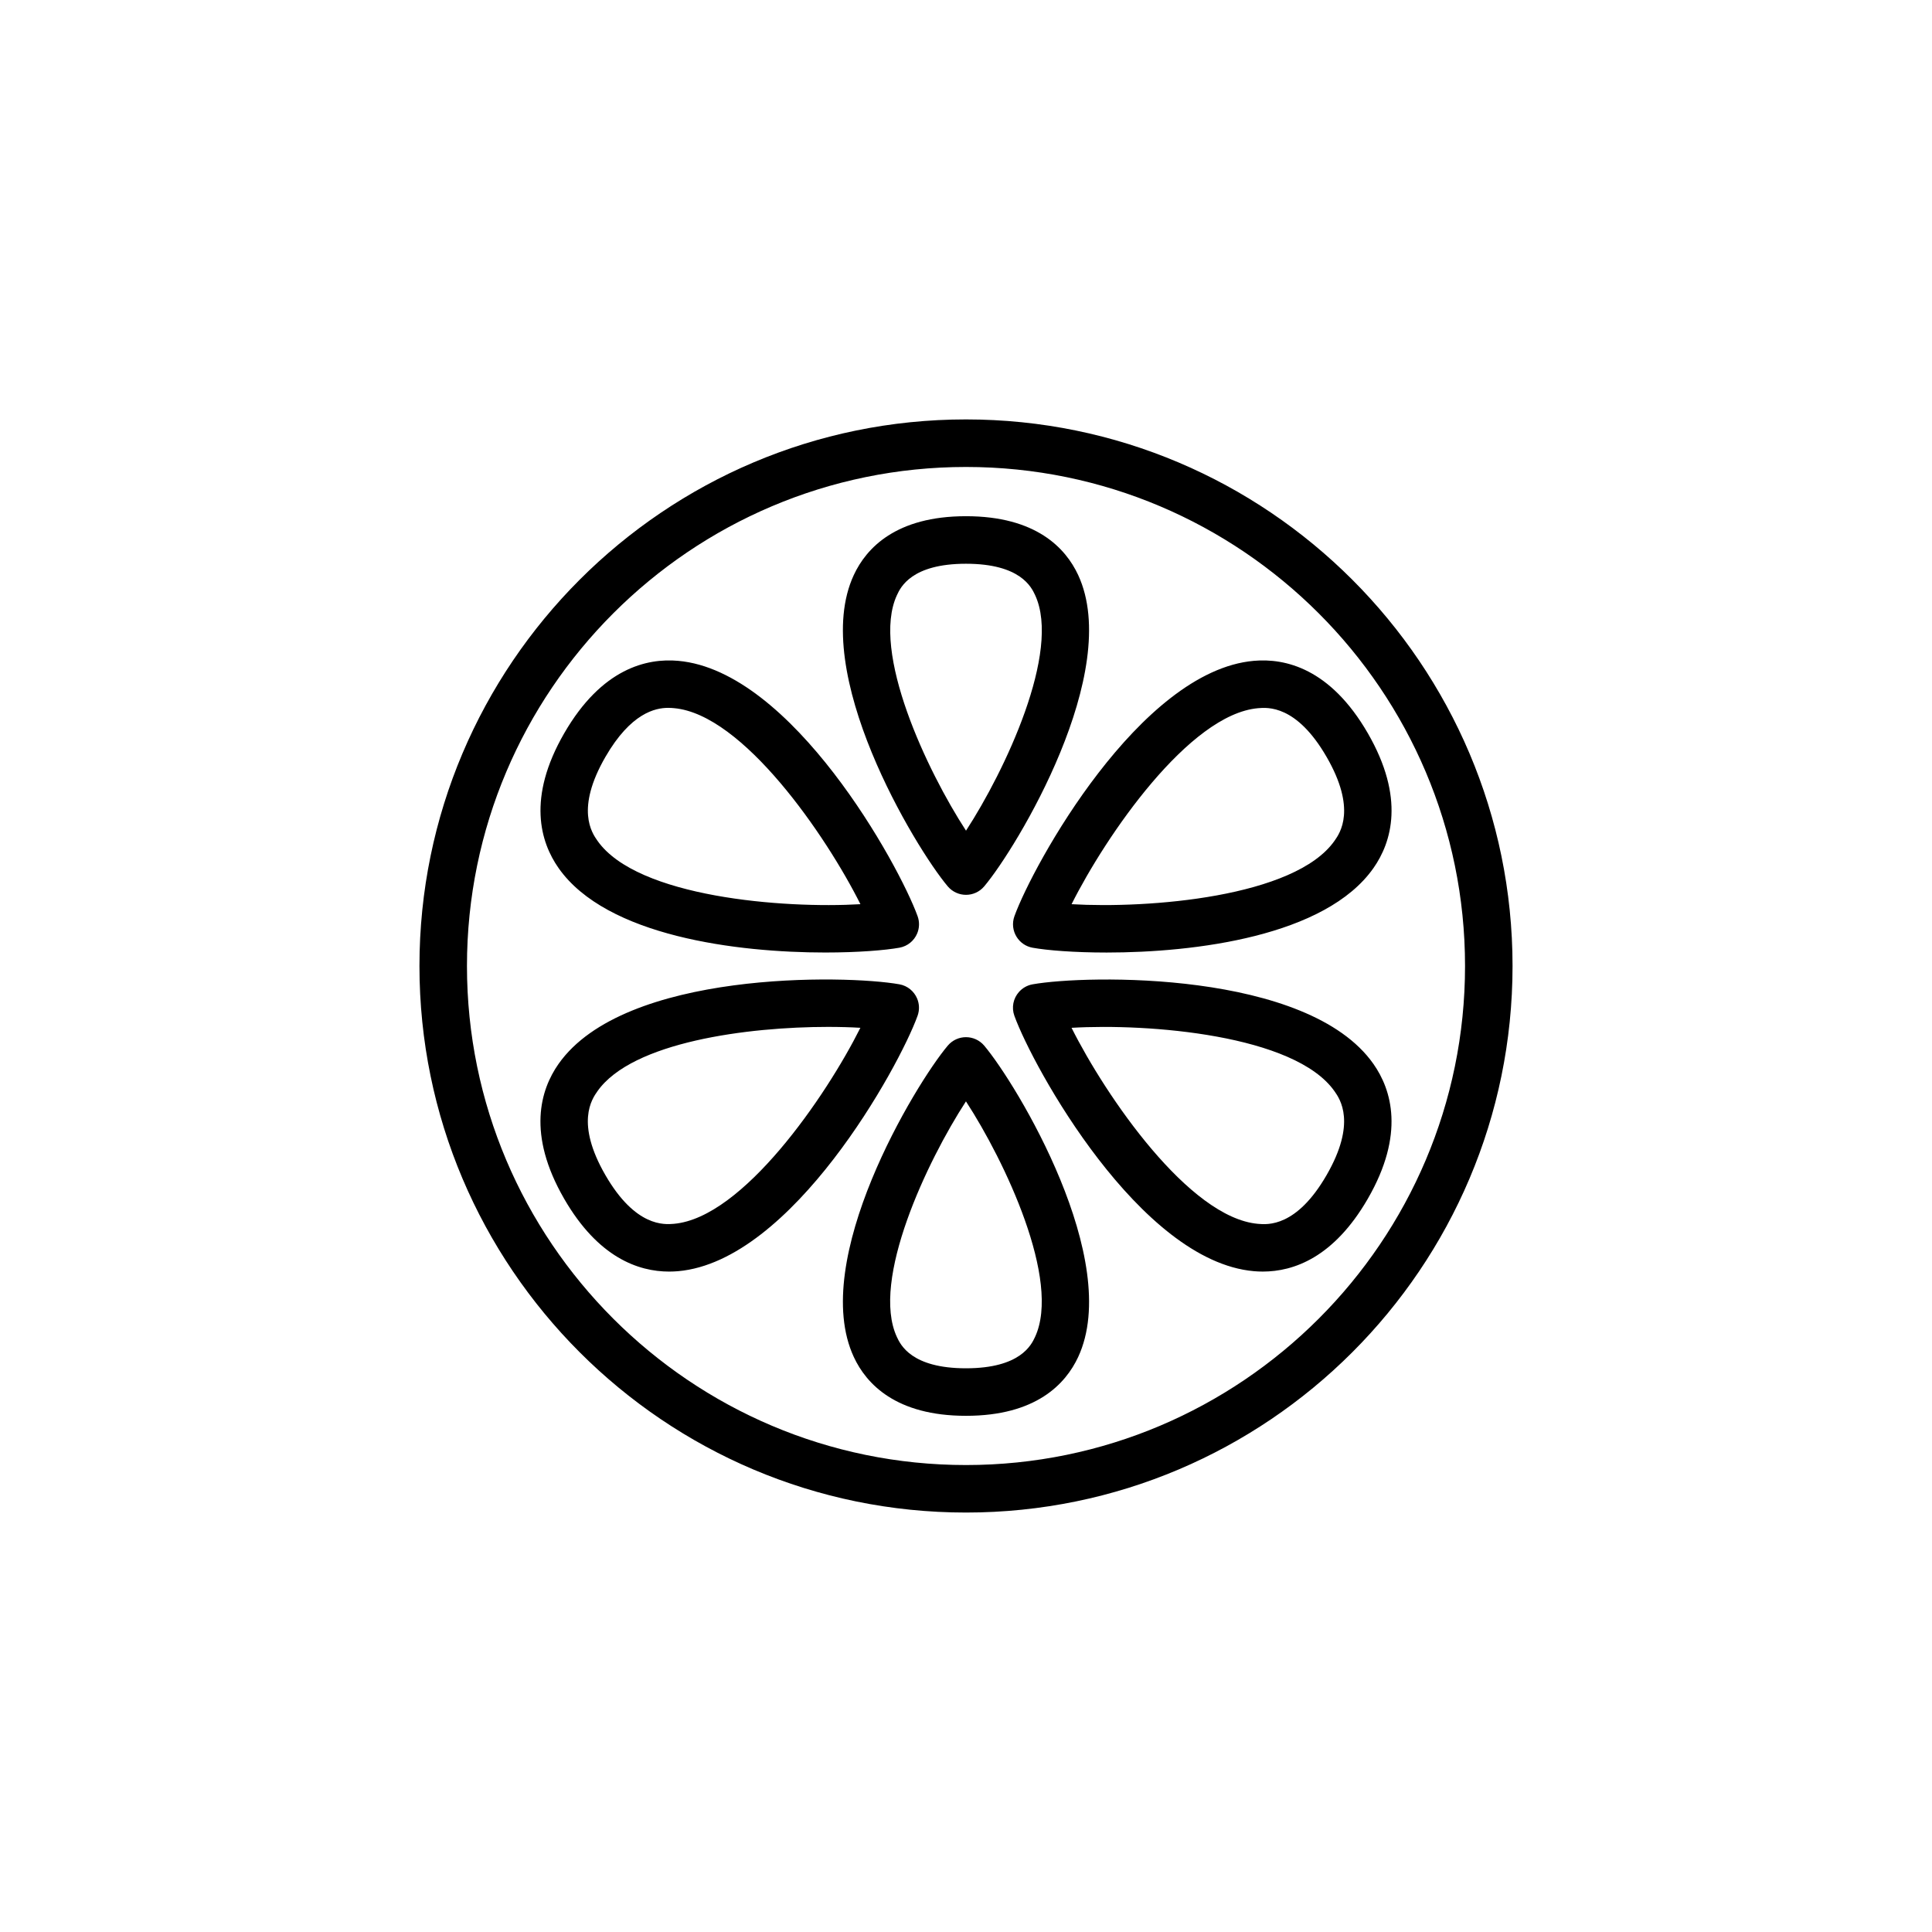 <?xml version="1.0" encoding="UTF-8"?>
<!-- Uploaded to: SVG Repo, www.svgrepo.com, Generator: SVG Repo Mixer Tools -->
<svg fill="#000000" width="800px" height="800px" version="1.1" viewBox="144 144 512 512" xmlns="http://www.w3.org/2000/svg">
 <path d="m400 255.15c-79.867 0-144.84 64.977-144.84 144.84-0.004 79.871 64.973 144.85 144.84 144.85 79.867 0 144.84-64.977 144.84-144.84 0-79.871-64.977-144.85-144.84-144.85zm0 277.1c-72.922 0-132.25-59.328-132.25-132.25s59.328-132.25 132.25-132.25c72.918 0 132.25 59.328 132.25 132.25 0 72.918-59.332 132.25-132.25 132.25zm0-151.11c0.004 0 0.004 0 0 0h0.004c1.789 0 3.566-0.762 4.816-2.238 8.637-10.238 36.812-56.891 24.902-82.52-3.305-7.109-11.141-15.582-29.727-15.582-18.582 0-26.418 8.473-29.727 15.582-11.91 25.629 16.27 72.285 24.902 82.52 1.258 1.477 3.039 2.238 4.828 2.238zm-18.293-79.445c0.953-2.055 3.856-8.297 18.297-8.297 14.449 0 17.348 6.246 18.305 8.297 6.977 15.012-8.035 46.668-18.305 62.441-10.27-15.773-25.281-47.43-18.297-62.441zm-18.969 94.73c8.664 0 15.773-0.59 19.617-1.273 2.18-0.395 3.898-1.859 4.699-3.762 0.594-1.41 0.68-3.039 0.121-4.586-4.898-13.574-33.211-64.988-63.441-67.676-8.309-0.75-20.277 1.996-30.203 19.176-9.922 17.184-6.293 28.922-1.5 35.746 12.707 18.102 47.363 22.375 70.707 22.375zm-58.301-51.828c6.734-11.664 13.246-13.008 16.637-13.008 0.629 0 1.152 0.047 1.547 0.082 18.273 1.621 40.309 33.789 49.402 51.949-20.27 1.199-59.152-1.797-69.691-16.812-1.457-2.074-5.883-8.379 2.106-22.211zm82.598 63.996c-0.805-1.891-2.519-3.356-4.691-3.742-14.199-2.539-72.887-3.727-90.328 21.105-4.793 6.82-8.418 18.559 1.5 35.746 9.004 15.586 19.695 19.281 27.805 19.281 0.832 0 1.633-0.039 2.402-0.105 30.23-2.684 58.543-54.105 63.441-67.676 0.562-1.566 0.473-3.199-0.129-4.609zm-64.426 59.73c-2.519 0.211-10.195 0.906-18.184-12.922-7.984-13.828-3.559-20.137-2.102-22.207 9.195-13.094 39.957-17.055 61.113-17.055 3.098 0 5.984 0.086 8.574 0.238-9.09 18.156-31.129 50.316-49.402 51.945zm77.398-49.461c-0.004 0-0.004 0 0 0h-0.008-0.012c-1.789 0-3.566 0.762-4.816 2.238-8.637 10.238-36.812 56.895-24.902 82.523 3.305 7.109 11.145 15.582 29.727 15.582 18.582 0 26.418-8.473 29.727-15.582 11.91-25.629-16.27-72.285-24.902-82.523-1.254-1.473-3.027-2.231-4.812-2.238zm18.285 79.453c-0.953 2.051-3.856 8.297-18.305 8.297-14.445 0-17.348-6.242-18.305-8.293-6.977-15.012 8.035-46.668 18.305-62.445 10.273 15.773 25.285 47.422 18.305 62.441zm-0.652-93.457c-1.461 0.262-2.711 1.008-3.621 2.039-1.473 1.668-2.012 4.066-1.199 6.301 4.902 13.574 33.223 64.992 63.445 67.676 0.77 0.07 1.57 0.105 2.402 0.105 8.105 0 18.801-3.691 27.805-19.281 9.922-17.184 6.293-28.922 1.5-35.746-17.441-24.82-76.129-23.633-90.332-21.094zm77.922 50.551c-7.981 13.824-15.637 13.148-18.184 12.922-18.27-1.621-40.309-33.789-49.41-51.949 20.27-1.195 59.152 1.805 69.691 16.812 1.457 2.078 5.887 8.383-2.098 22.215zm-82.156-63.137c0.91 1.473 2.414 2.559 4.246 2.887 3.844 0.691 10.949 1.273 19.617 1.273 23.34 0 57.992-4.273 70.711-22.383 4.793-6.82 8.418-18.559-1.5-35.746-9.926-17.184-21.906-19.914-30.203-19.176-30.223 2.684-58.543 54.105-63.445 67.676-0.68 1.891-0.41 3.887 0.574 5.469zm63.984-60.594c2.519-0.211 10.191-0.906 18.176 12.922s3.559 20.137 2.102 22.207c-10.539 15.012-49.422 18.008-69.691 16.812 9.098-18.145 31.145-50.316 49.414-51.941z"/>
</svg>